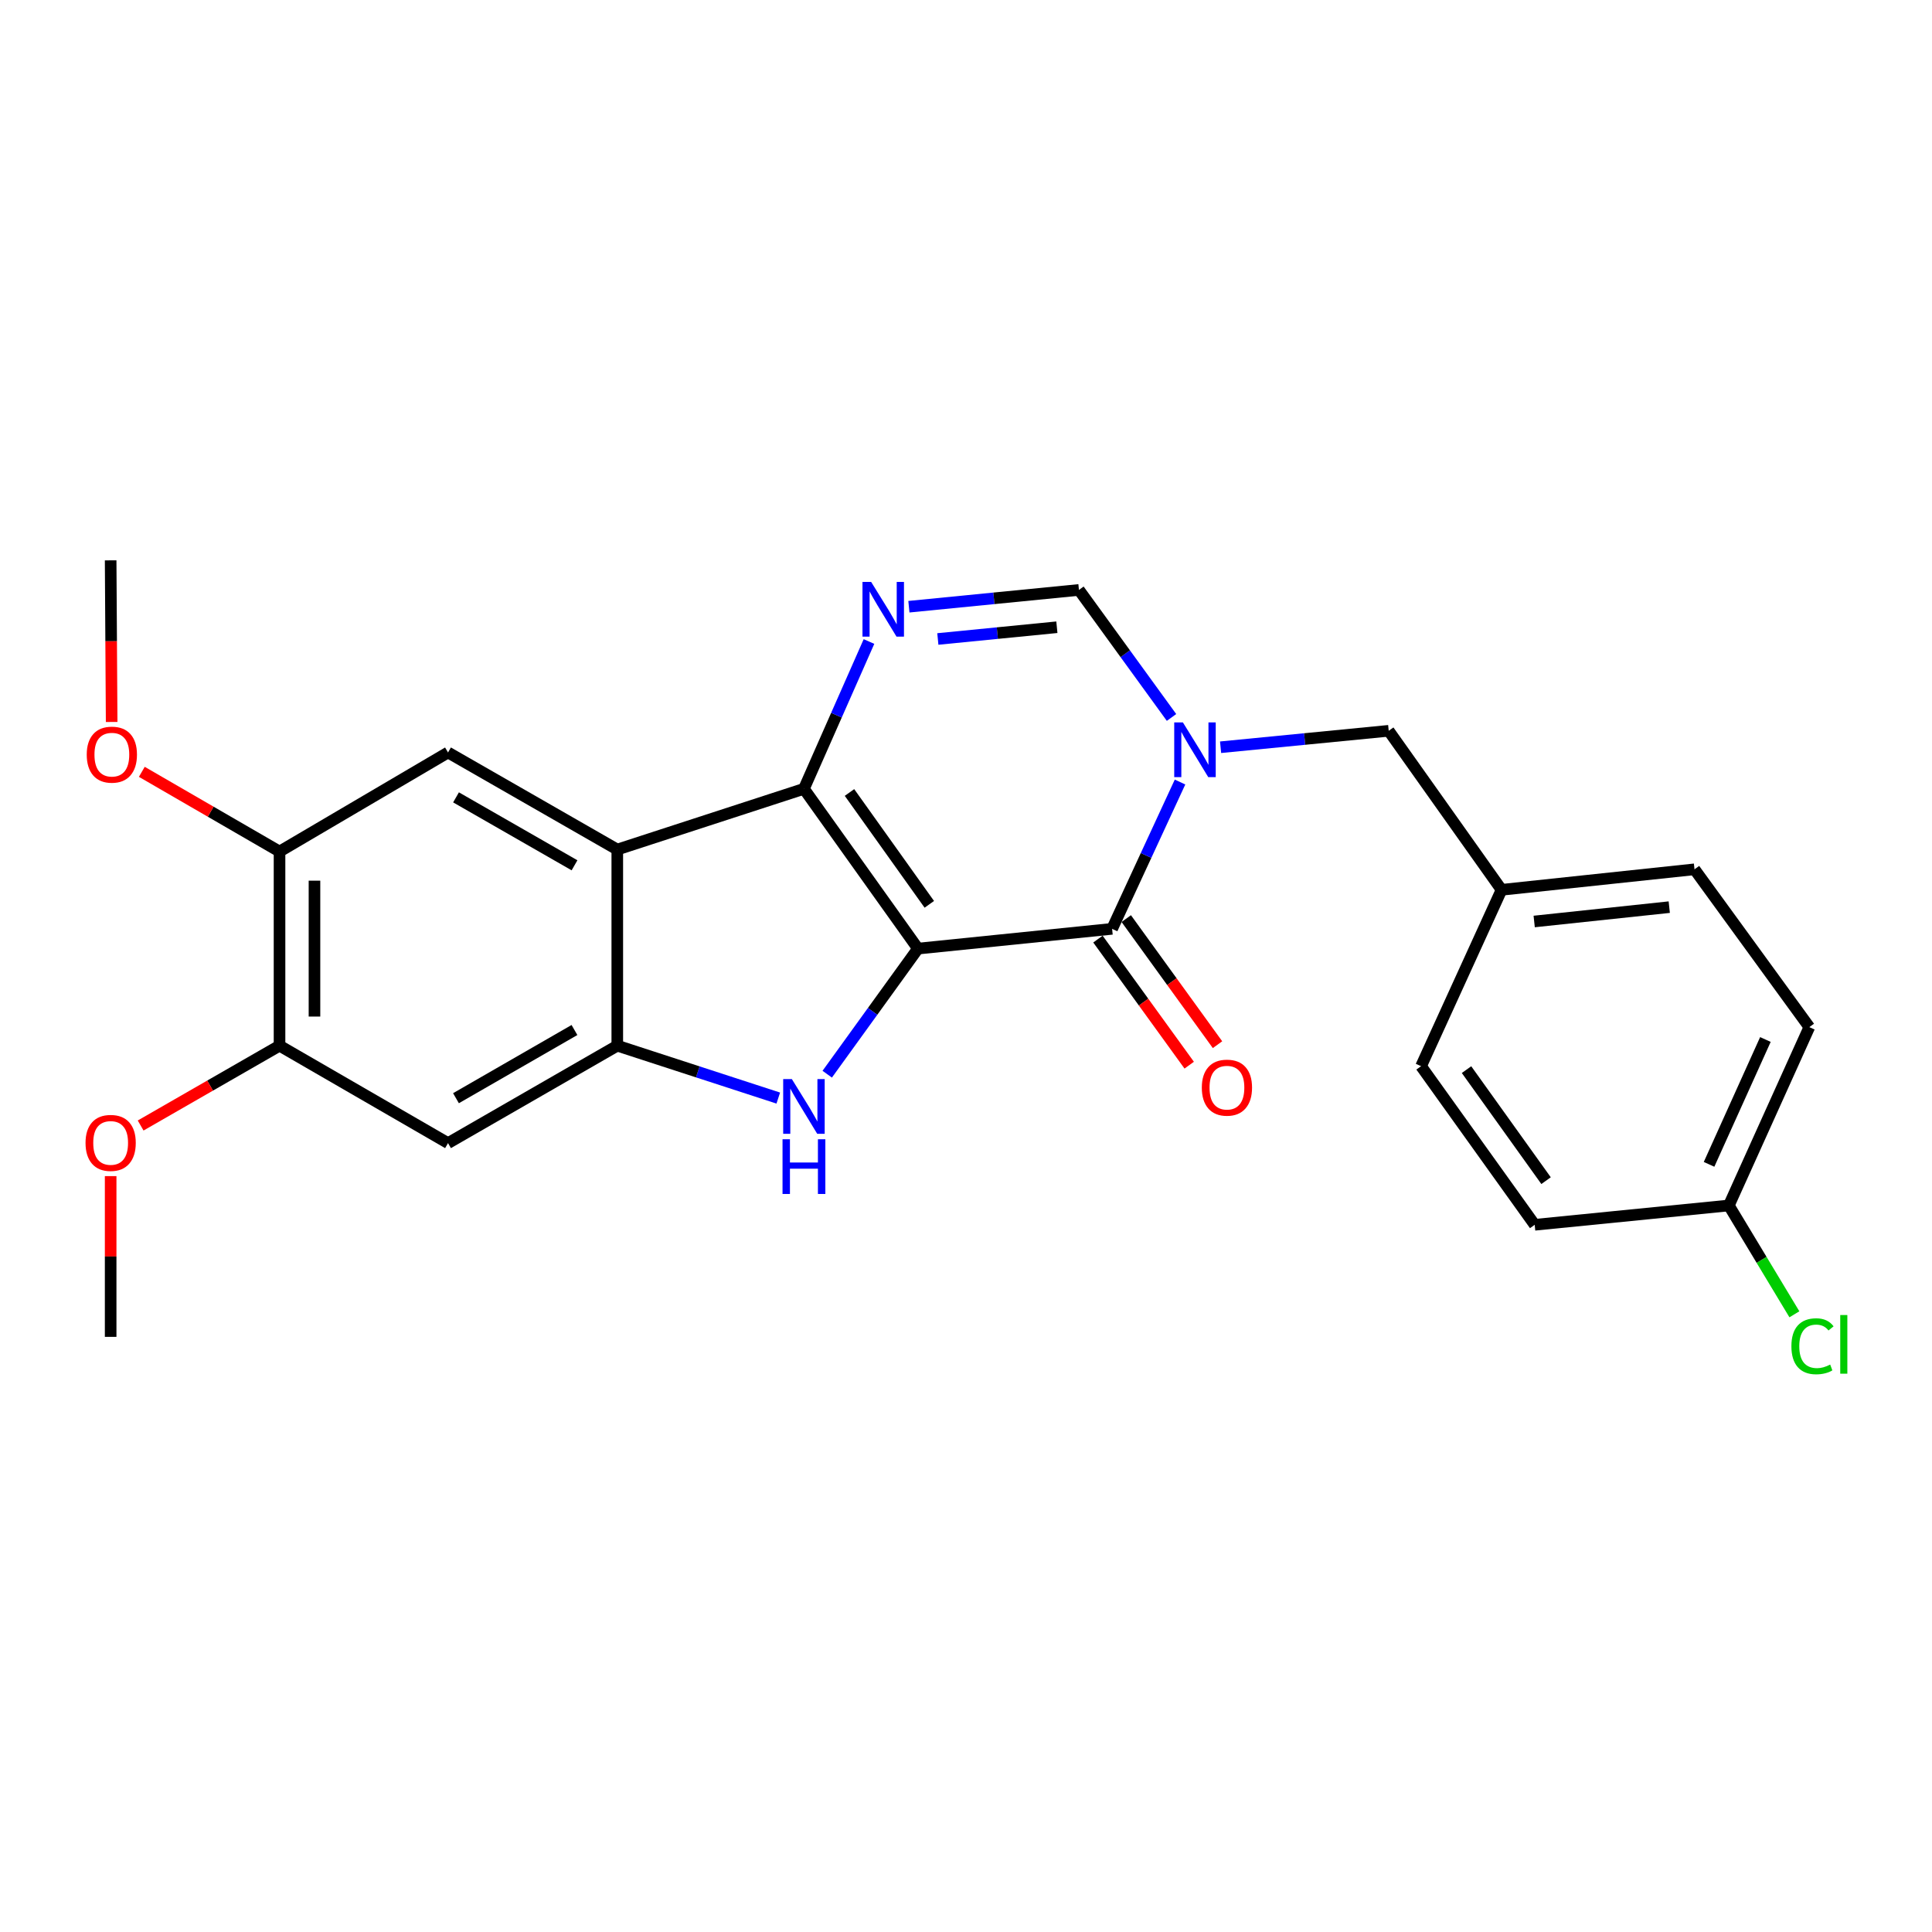 <?xml version='1.0' encoding='iso-8859-1'?>
<svg version='1.1' baseProfile='full'
              xmlns='http://www.w3.org/2000/svg'
                      xmlns:rdkit='http://www.rdkit.org/xml'
                      xmlns:xlink='http://www.w3.org/1999/xlink'
                  xml:space='preserve'
width='1000px' height='1000px' viewBox='0 0 1000 1000'>
<!-- END OF HEADER -->
<rect style='opacity:1.0;fill:#FFFFFF;stroke:none' width='1000' height='1000' x='0' y='0'> </rect>
<path class='bond-0' d='M 475.138,490.997 L 416.116,408.288' style='fill:none;fill-rule:evenodd;stroke:#000000;stroke-width:6px;stroke-linecap:butt;stroke-linejoin:miter;stroke-opacity:1' />
<path class='bond-0' d='M 481.009,468.083 L 439.694,410.187' style='fill:none;fill-rule:evenodd;stroke:#000000;stroke-width:6px;stroke-linecap:butt;stroke-linejoin:miter;stroke-opacity:1' />
<path class='bond-1' d='M 475.138,490.997 L 575.624,480.766' style='fill:none;fill-rule:evenodd;stroke:#000000;stroke-width:6px;stroke-linecap:butt;stroke-linejoin:miter;stroke-opacity:1' />
<path class='bond-2' d='M 475.138,490.997 L 451.653,523.499' style='fill:none;fill-rule:evenodd;stroke:#000000;stroke-width:6px;stroke-linecap:butt;stroke-linejoin:miter;stroke-opacity:1' />
<path class='bond-2' d='M 451.653,523.499 L 428.168,556.001' style='fill:none;fill-rule:evenodd;stroke:#0000FF;stroke-width:6px;stroke-linecap:butt;stroke-linejoin:miter;stroke-opacity:1' />
<path class='bond-4' d='M 416.116,408.288 L 319.508,439.724' style='fill:none;fill-rule:evenodd;stroke:#000000;stroke-width:6px;stroke-linecap:butt;stroke-linejoin:miter;stroke-opacity:1' />
<path class='bond-5' d='M 416.116,408.288 L 432.95,370.169' style='fill:none;fill-rule:evenodd;stroke:#000000;stroke-width:6px;stroke-linecap:butt;stroke-linejoin:miter;stroke-opacity:1' />
<path class='bond-5' d='M 432.95,370.169 L 449.784,332.049' style='fill:none;fill-rule:evenodd;stroke:#0000FF;stroke-width:6px;stroke-linecap:butt;stroke-linejoin:miter;stroke-opacity:1' />
<path class='bond-3' d='M 575.624,480.766 L 593.204,442.774' style='fill:none;fill-rule:evenodd;stroke:#000000;stroke-width:6px;stroke-linecap:butt;stroke-linejoin:miter;stroke-opacity:1' />
<path class='bond-3' d='M 593.204,442.774 L 610.783,404.782' style='fill:none;fill-rule:evenodd;stroke:#0000FF;stroke-width:6px;stroke-linecap:butt;stroke-linejoin:miter;stroke-opacity:1' />
<path class='bond-13' d='M 568.297,486.07 L 591.915,518.7' style='fill:none;fill-rule:evenodd;stroke:#000000;stroke-width:6px;stroke-linecap:butt;stroke-linejoin:miter;stroke-opacity:1' />
<path class='bond-13' d='M 591.915,518.7 L 615.532,551.331' style='fill:none;fill-rule:evenodd;stroke:#FF0000;stroke-width:6px;stroke-linecap:butt;stroke-linejoin:miter;stroke-opacity:1' />
<path class='bond-13' d='M 582.951,475.463 L 606.569,508.094' style='fill:none;fill-rule:evenodd;stroke:#000000;stroke-width:6px;stroke-linecap:butt;stroke-linejoin:miter;stroke-opacity:1' />
<path class='bond-13' d='M 606.569,508.094 L 630.186,540.725' style='fill:none;fill-rule:evenodd;stroke:#FF0000;stroke-width:6px;stroke-linecap:butt;stroke-linejoin:miter;stroke-opacity:1' />
<path class='bond-6' d='M 402.836,568.36 L 361.172,554.802' style='fill:none;fill-rule:evenodd;stroke:#0000FF;stroke-width:6px;stroke-linecap:butt;stroke-linejoin:miter;stroke-opacity:1' />
<path class='bond-6' d='M 361.172,554.802 L 319.508,541.245' style='fill:none;fill-rule:evenodd;stroke:#000000;stroke-width:6px;stroke-linecap:butt;stroke-linejoin:miter;stroke-opacity:1' />
<path class='bond-7' d='M 606.38,371.353 L 582.42,338.351' style='fill:none;fill-rule:evenodd;stroke:#0000FF;stroke-width:6px;stroke-linecap:butt;stroke-linejoin:miter;stroke-opacity:1' />
<path class='bond-7' d='M 582.42,338.351 L 558.459,305.349' style='fill:none;fill-rule:evenodd;stroke:#000000;stroke-width:6px;stroke-linecap:butt;stroke-linejoin:miter;stroke-opacity:1' />
<path class='bond-12' d='M 631.775,386.771 L 675.283,382.516' style='fill:none;fill-rule:evenodd;stroke:#0000FF;stroke-width:6px;stroke-linecap:butt;stroke-linejoin:miter;stroke-opacity:1' />
<path class='bond-12' d='M 675.283,382.516 L 718.792,378.26' style='fill:none;fill-rule:evenodd;stroke:#000000;stroke-width:6px;stroke-linecap:butt;stroke-linejoin:miter;stroke-opacity:1' />
<path class='bond-8' d='M 319.508,439.724 L 231.895,389.485' style='fill:none;fill-rule:evenodd;stroke:#000000;stroke-width:6px;stroke-linecap:butt;stroke-linejoin:miter;stroke-opacity:1' />
<path class='bond-8' d='M 297.368,447.88 L 236.039,412.714' style='fill:none;fill-rule:evenodd;stroke:#000000;stroke-width:6px;stroke-linecap:butt;stroke-linejoin:miter;stroke-opacity:1' />
<path class='bond-25' d='M 319.508,439.724 L 319.508,541.245' style='fill:none;fill-rule:evenodd;stroke:#000000;stroke-width:6px;stroke-linecap:butt;stroke-linejoin:miter;stroke-opacity:1' />
<path class='bond-26' d='M 470.444,314.038 L 514.451,309.693' style='fill:none;fill-rule:evenodd;stroke:#0000FF;stroke-width:6px;stroke-linecap:butt;stroke-linejoin:miter;stroke-opacity:1' />
<path class='bond-26' d='M 514.451,309.693 L 558.459,305.349' style='fill:none;fill-rule:evenodd;stroke:#000000;stroke-width:6px;stroke-linecap:butt;stroke-linejoin:miter;stroke-opacity:1' />
<path class='bond-26' d='M 485.423,330.736 L 516.228,327.695' style='fill:none;fill-rule:evenodd;stroke:#0000FF;stroke-width:6px;stroke-linecap:butt;stroke-linejoin:miter;stroke-opacity:1' />
<path class='bond-26' d='M 516.228,327.695 L 547.034,324.655' style='fill:none;fill-rule:evenodd;stroke:#000000;stroke-width:6px;stroke-linecap:butt;stroke-linejoin:miter;stroke-opacity:1' />
<path class='bond-9' d='M 319.508,541.245 L 231.895,591.675' style='fill:none;fill-rule:evenodd;stroke:#000000;stroke-width:6px;stroke-linecap:butt;stroke-linejoin:miter;stroke-opacity:1' />
<path class='bond-9' d='M 297.342,533.132 L 236.013,568.432' style='fill:none;fill-rule:evenodd;stroke:#000000;stroke-width:6px;stroke-linecap:butt;stroke-linejoin:miter;stroke-opacity:1' />
<path class='bond-10' d='M 231.895,389.485 L 144.684,440.759' style='fill:none;fill-rule:evenodd;stroke:#000000;stroke-width:6px;stroke-linecap:butt;stroke-linejoin:miter;stroke-opacity:1' />
<path class='bond-11' d='M 231.895,591.675 L 144.684,541.245' style='fill:none;fill-rule:evenodd;stroke:#000000;stroke-width:6px;stroke-linecap:butt;stroke-linejoin:miter;stroke-opacity:1' />
<path class='bond-16' d='M 144.684,440.759 L 109.043,420.128' style='fill:none;fill-rule:evenodd;stroke:#000000;stroke-width:6px;stroke-linecap:butt;stroke-linejoin:miter;stroke-opacity:1' />
<path class='bond-16' d='M 109.043,420.128 L 73.403,399.497' style='fill:none;fill-rule:evenodd;stroke:#FF0000;stroke-width:6px;stroke-linecap:butt;stroke-linejoin:miter;stroke-opacity:1' />
<path class='bond-27' d='M 144.684,440.759 L 144.684,541.245' style='fill:none;fill-rule:evenodd;stroke:#000000;stroke-width:6px;stroke-linecap:butt;stroke-linejoin:miter;stroke-opacity:1' />
<path class='bond-27' d='M 162.774,455.832 L 162.774,526.172' style='fill:none;fill-rule:evenodd;stroke:#000000;stroke-width:6px;stroke-linecap:butt;stroke-linejoin:miter;stroke-opacity:1' />
<path class='bond-17' d='M 144.684,541.245 L 108.739,561.904' style='fill:none;fill-rule:evenodd;stroke:#000000;stroke-width:6px;stroke-linecap:butt;stroke-linejoin:miter;stroke-opacity:1' />
<path class='bond-17' d='M 108.739,561.904 L 72.793,582.564' style='fill:none;fill-rule:evenodd;stroke:#FF0000;stroke-width:6px;stroke-linecap:butt;stroke-linejoin:miter;stroke-opacity:1' />
<path class='bond-14' d='M 718.792,378.26 L 777.2,460.567' style='fill:none;fill-rule:evenodd;stroke:#000000;stroke-width:6px;stroke-linecap:butt;stroke-linejoin:miter;stroke-opacity:1' />
<path class='bond-19' d='M 777.2,460.567 L 735.545,551.858' style='fill:none;fill-rule:evenodd;stroke:#000000;stroke-width:6px;stroke-linecap:butt;stroke-linejoin:miter;stroke-opacity:1' />
<path class='bond-20' d='M 777.2,460.567 L 877.074,449.954' style='fill:none;fill-rule:evenodd;stroke:#000000;stroke-width:6px;stroke-linecap:butt;stroke-linejoin:miter;stroke-opacity:1' />
<path class='bond-20' d='M 794.093,476.963 L 864.004,469.534' style='fill:none;fill-rule:evenodd;stroke:#000000;stroke-width:6px;stroke-linecap:butt;stroke-linejoin:miter;stroke-opacity:1' />
<path class='bond-15' d='M 894.842,623.954 L 936.508,531.638' style='fill:none;fill-rule:evenodd;stroke:#000000;stroke-width:6px;stroke-linecap:butt;stroke-linejoin:miter;stroke-opacity:1' />
<path class='bond-15' d='M 884.604,602.665 L 913.77,538.044' style='fill:none;fill-rule:evenodd;stroke:#000000;stroke-width:6px;stroke-linecap:butt;stroke-linejoin:miter;stroke-opacity:1' />
<path class='bond-18' d='M 894.842,623.954 L 911.808,652.118' style='fill:none;fill-rule:evenodd;stroke:#000000;stroke-width:6px;stroke-linecap:butt;stroke-linejoin:miter;stroke-opacity:1' />
<path class='bond-18' d='M 911.808,652.118 L 928.774,680.281' style='fill:none;fill-rule:evenodd;stroke:#00CC00;stroke-width:6px;stroke-linecap:butt;stroke-linejoin:miter;stroke-opacity:1' />
<path class='bond-28' d='M 894.842,623.954 L 794.355,633.954' style='fill:none;fill-rule:evenodd;stroke:#000000;stroke-width:6px;stroke-linecap:butt;stroke-linejoin:miter;stroke-opacity:1' />
<path class='bond-23' d='M 57.791,373.688 L 57.532,331.861' style='fill:none;fill-rule:evenodd;stroke:#FF0000;stroke-width:6px;stroke-linecap:butt;stroke-linejoin:miter;stroke-opacity:1' />
<path class='bond-23' d='M 57.532,331.861 L 57.272,290.034' style='fill:none;fill-rule:evenodd;stroke:#000000;stroke-width:6px;stroke-linecap:butt;stroke-linejoin:miter;stroke-opacity:1' />
<path class='bond-24' d='M 57.272,608.756 L 57.272,650.358' style='fill:none;fill-rule:evenodd;stroke:#FF0000;stroke-width:6px;stroke-linecap:butt;stroke-linejoin:miter;stroke-opacity:1' />
<path class='bond-24' d='M 57.272,650.358 L 57.272,691.96' style='fill:none;fill-rule:evenodd;stroke:#000000;stroke-width:6px;stroke-linecap:butt;stroke-linejoin:miter;stroke-opacity:1' />
<path class='bond-22' d='M 735.545,551.858 L 794.355,633.954' style='fill:none;fill-rule:evenodd;stroke:#000000;stroke-width:6px;stroke-linecap:butt;stroke-linejoin:miter;stroke-opacity:1' />
<path class='bond-22' d='M 759.072,553.638 L 800.239,611.105' style='fill:none;fill-rule:evenodd;stroke:#000000;stroke-width:6px;stroke-linecap:butt;stroke-linejoin:miter;stroke-opacity:1' />
<path class='bond-21' d='M 877.074,449.954 L 936.508,531.638' style='fill:none;fill-rule:evenodd;stroke:#000000;stroke-width:6px;stroke-linecap:butt;stroke-linejoin:miter;stroke-opacity:1' />
<path  class='atom-3' d='M 409.856 558.521
L 419.136 573.521
Q 420.056 575.001, 421.536 577.681
Q 423.016 580.361, 423.096 580.521
L 423.096 558.521
L 426.856 558.521
L 426.856 586.841
L 422.976 586.841
L 413.016 570.441
Q 411.856 568.521, 410.616 566.321
Q 409.416 564.121, 409.056 563.441
L 409.056 586.841
L 405.376 586.841
L 405.376 558.521
L 409.856 558.521
' fill='#0000FF'/>
<path  class='atom-3' d='M 405.036 589.673
L 408.876 589.673
L 408.876 601.713
L 423.356 601.713
L 423.356 589.673
L 427.196 589.673
L 427.196 617.993
L 423.356 617.993
L 423.356 604.913
L 408.876 604.913
L 408.876 617.993
L 405.036 617.993
L 405.036 589.673
' fill='#0000FF'/>
<path  class='atom-4' d='M 612.256 373.908
L 621.536 388.908
Q 622.456 390.388, 623.936 393.068
Q 625.416 395.748, 625.496 395.908
L 625.496 373.908
L 629.256 373.908
L 629.256 402.228
L 625.376 402.228
L 615.416 385.828
Q 614.256 383.908, 613.016 381.708
Q 611.816 379.508, 611.456 378.828
L 611.456 402.228
L 607.776 402.228
L 607.776 373.908
L 612.256 373.908
' fill='#0000FF'/>
<path  class='atom-6' d='M 450.899 301.189
L 460.179 316.189
Q 461.099 317.669, 462.579 320.349
Q 464.059 323.029, 464.139 323.189
L 464.139 301.189
L 467.899 301.189
L 467.899 329.509
L 464.019 329.509
L 454.059 313.109
Q 452.899 311.189, 451.659 308.989
Q 450.459 306.789, 450.099 306.109
L 450.099 329.509
L 446.419 329.509
L 446.419 301.189
L 450.899 301.189
' fill='#0000FF'/>
<path  class='atom-14' d='M 622.058 562.962
Q 622.058 556.162, 625.418 552.362
Q 628.778 548.562, 635.058 548.562
Q 641.338 548.562, 644.698 552.362
Q 648.058 556.162, 648.058 562.962
Q 648.058 569.842, 644.658 573.762
Q 641.258 577.642, 635.058 577.642
Q 628.818 577.642, 625.418 573.762
Q 622.058 569.882, 622.058 562.962
M 635.058 574.442
Q 639.378 574.442, 641.698 571.562
Q 644.058 568.642, 644.058 562.962
Q 644.058 557.402, 641.698 554.602
Q 639.378 551.762, 635.058 551.762
Q 630.738 551.762, 628.378 554.562
Q 626.058 557.362, 626.058 562.962
Q 626.058 568.682, 628.378 571.562
Q 630.738 574.442, 635.058 574.442
' fill='#FF0000'/>
<path  class='atom-17' d='M 44.895 390.6
Q 44.895 383.8, 48.255 380
Q 51.615 376.2, 57.895 376.2
Q 64.175 376.2, 67.535 380
Q 70.895 383.8, 70.895 390.6
Q 70.895 397.48, 67.496 401.4
Q 64.096 405.28, 57.895 405.28
Q 51.656 405.28, 48.255 401.4
Q 44.895 397.52, 44.895 390.6
M 57.895 402.08
Q 62.215 402.08, 64.535 399.2
Q 66.895 396.28, 66.895 390.6
Q 66.895 385.04, 64.535 382.24
Q 62.215 379.4, 57.895 379.4
Q 53.575 379.4, 51.215 382.2
Q 48.895 385, 48.895 390.6
Q 48.895 396.32, 51.215 399.2
Q 53.575 402.08, 57.895 402.08
' fill='#FF0000'/>
<path  class='atom-18' d='M 44.272 591.564
Q 44.272 584.764, 47.632 580.964
Q 50.992 577.164, 57.272 577.164
Q 63.552 577.164, 66.912 580.964
Q 70.272 584.764, 70.272 591.564
Q 70.272 598.444, 66.872 602.364
Q 63.472 606.244, 57.272 606.244
Q 51.032 606.244, 47.632 602.364
Q 44.272 598.484, 44.272 591.564
M 57.272 603.044
Q 61.592 603.044, 63.912 600.164
Q 66.272 597.244, 66.272 591.564
Q 66.272 586.004, 63.912 583.204
Q 61.592 580.364, 57.272 580.364
Q 52.952 580.364, 50.592 583.164
Q 48.272 585.964, 48.272 591.564
Q 48.272 597.284, 50.592 600.164
Q 52.952 603.044, 57.272 603.044
' fill='#FF0000'/>
<path  class='atom-19' d='M 927.226 696.819
Q 927.226 689.779, 930.506 686.099
Q 933.826 682.379, 940.106 682.379
Q 945.946 682.379, 949.066 686.499
L 946.426 688.659
Q 944.146 685.659, 940.106 685.659
Q 935.826 685.659, 933.546 688.539
Q 931.306 691.379, 931.306 696.819
Q 931.306 702.419, 933.626 705.299
Q 935.986 708.179, 940.546 708.179
Q 943.666 708.179, 947.306 706.299
L 948.426 709.299
Q 946.946 710.259, 944.706 710.819
Q 942.466 711.379, 939.986 711.379
Q 933.826 711.379, 930.506 707.619
Q 927.226 703.859, 927.226 696.819
' fill='#00CC00'/>
<path  class='atom-19' d='M 952.506 680.659
L 956.186 680.659
L 956.186 711.019
L 952.506 711.019
L 952.506 680.659
' fill='#00CC00'/>
</svg>
